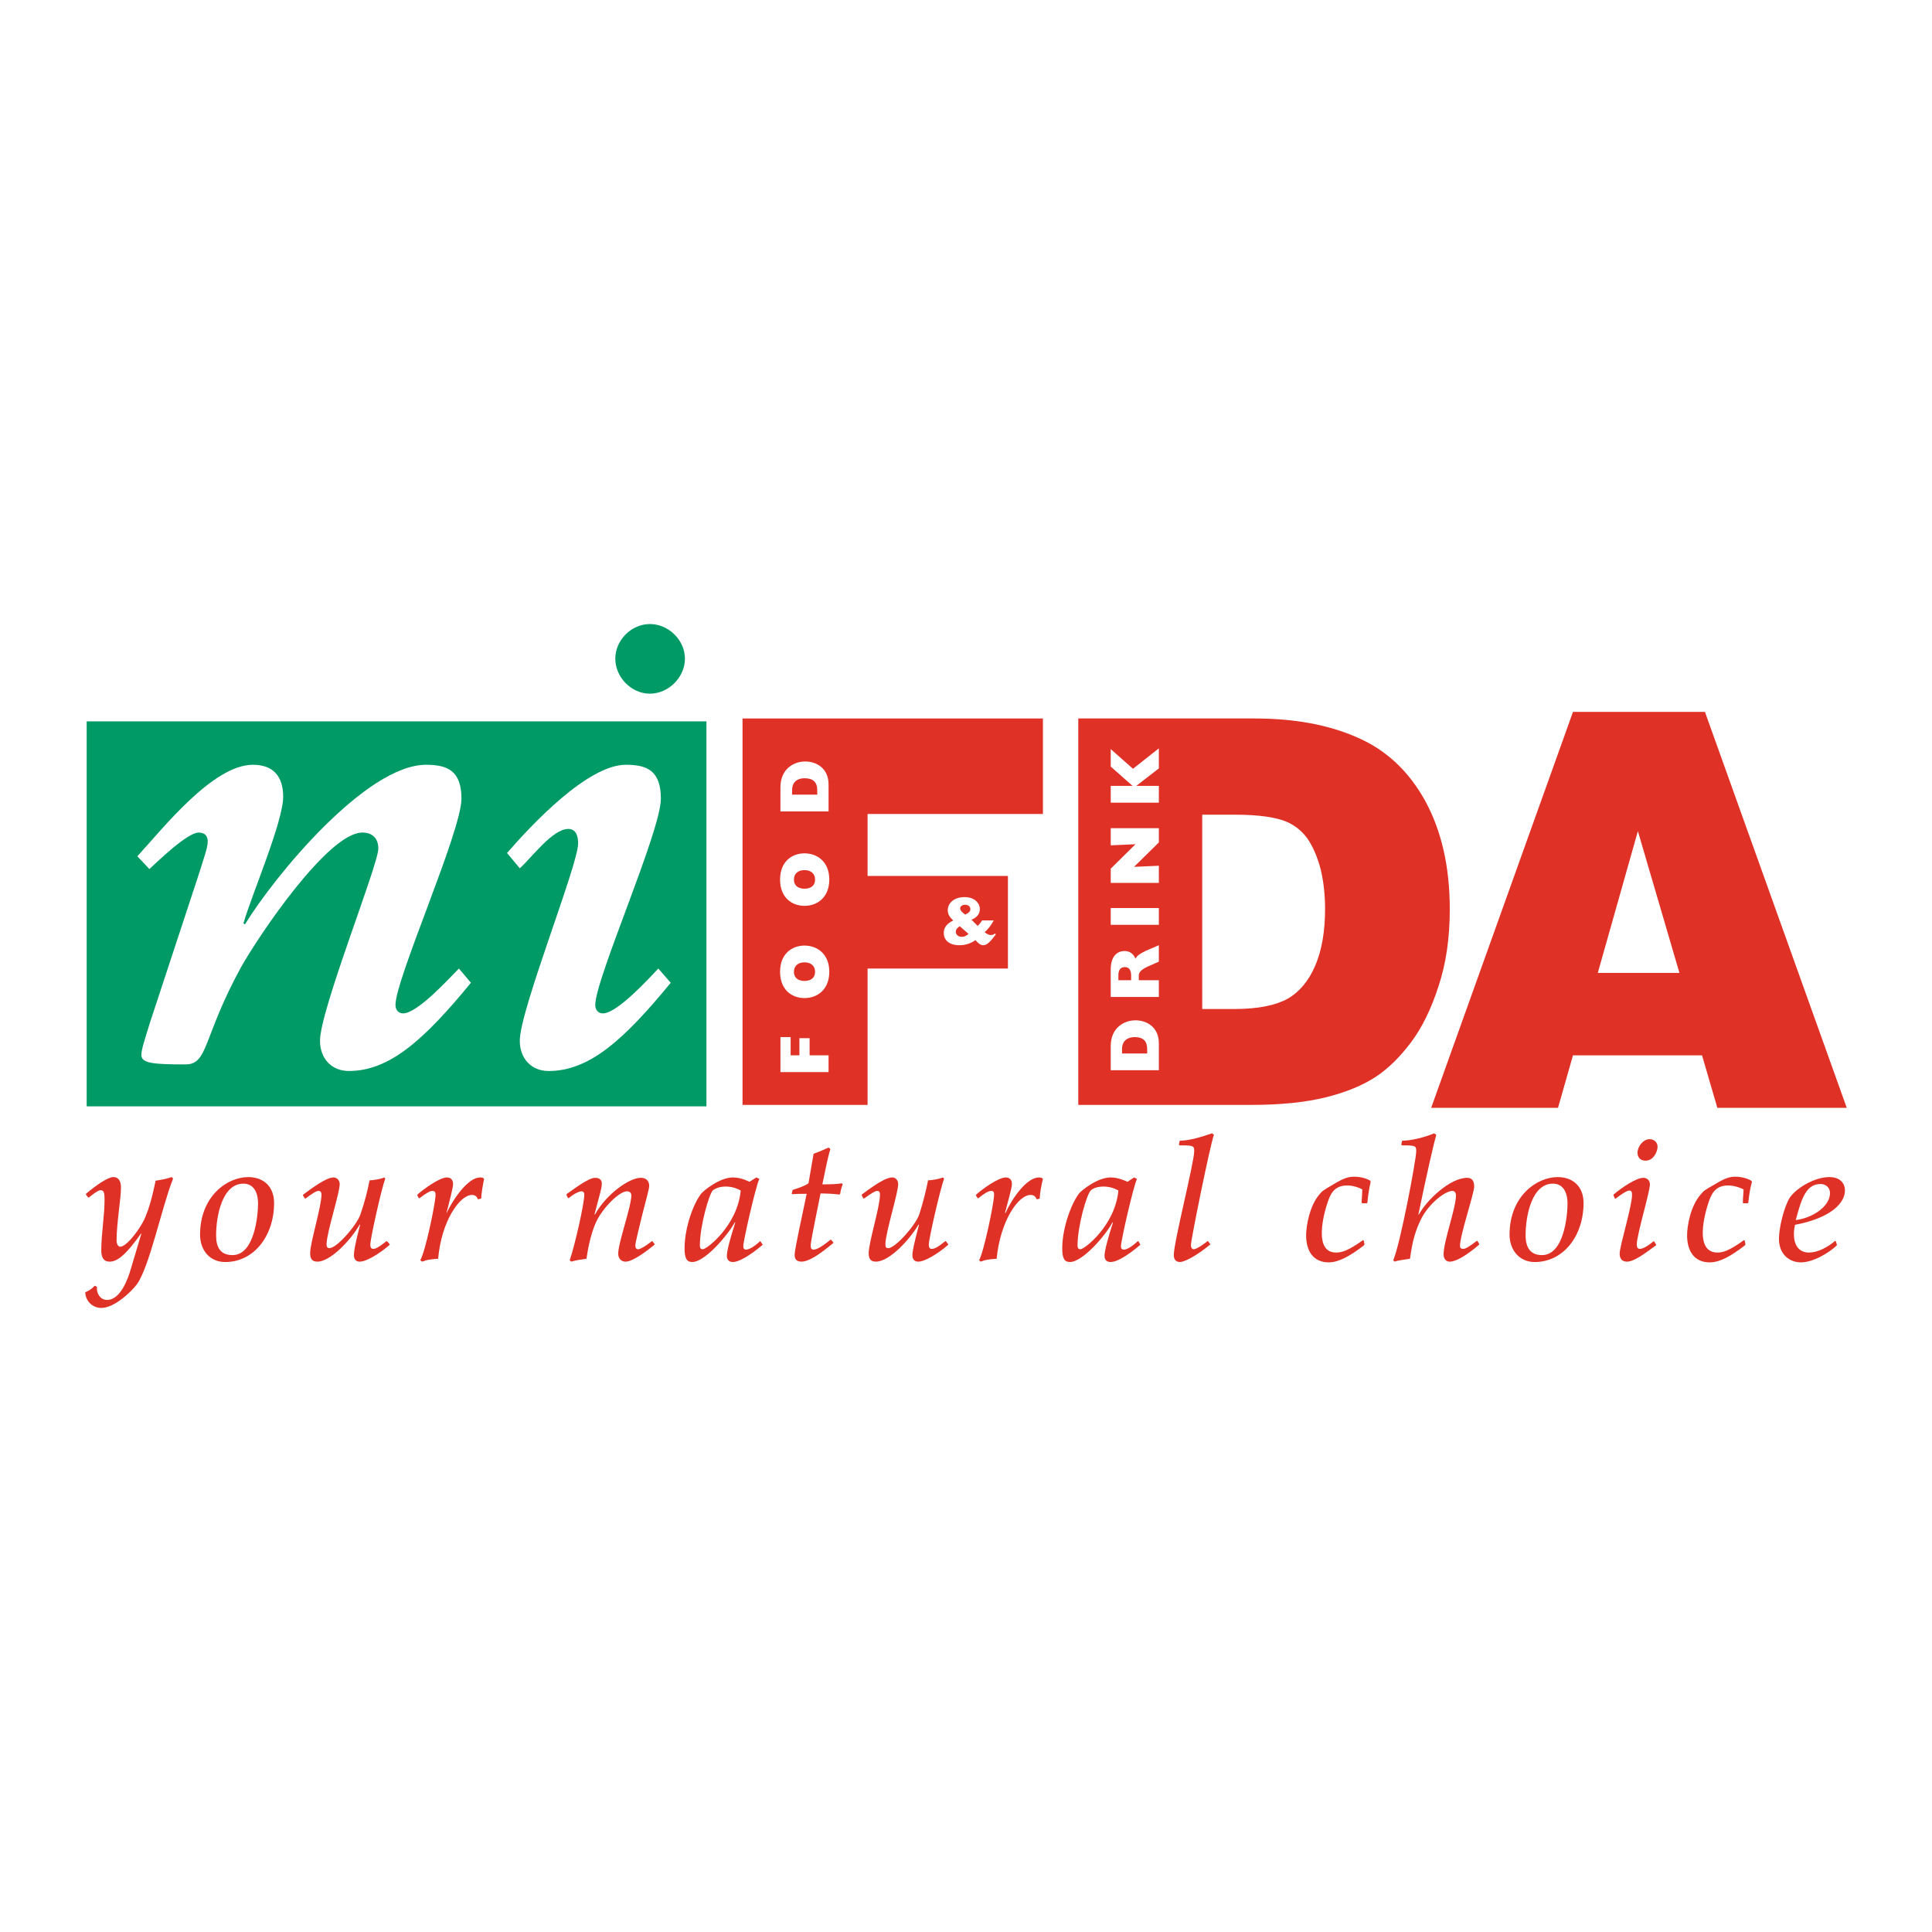 <?xml version="1.0" encoding="utf-8"?>
<!-- Generator: Adobe Illustrator 13.0.0, SVG Export Plug-In . SVG Version: 6.00 Build 14948)  -->
<!DOCTYPE svg PUBLIC "-//W3C//DTD SVG 1.0//EN" "http://www.w3.org/TR/2001/REC-SVG-20010904/DTD/svg10.dtd">
<svg version="1.0" id="Layer_1" xmlns="http://www.w3.org/2000/svg" xmlns:xlink="http://www.w3.org/1999/xlink" x="0px" y="0px"
	 width="192.756px" height="192.756px" viewBox="0 0 192.756 192.756" enable-background="new 0 0 192.756 192.756"
	 xml:space="preserve">
<g>
	<polygon fill-rule="evenodd" clip-rule="evenodd" fill="#FFFFFF" points="0,0 192.756,0 192.756,192.756 0,192.756 0,0 	"/>
	<polygon fill-rule="evenodd" clip-rule="evenodd" fill="#009A67" points="8.649,71.972 70.481,71.972 70.481,110.381 
		8.649,110.381 8.649,71.972 	"/>
	<path fill-rule="evenodd" clip-rule="evenodd" fill="#FFFFFF" d="M14.978,101.979c-0.509,1.674-0.873,2.691-0.873,3.273
		c0,0.838,1.2,0.945,4.401,0.945c2.291,0,1.709-2.691,5.528-9.674c1.855-3.31,8.729-13.458,12.112-13.458c1.091,0,1.6,0.655,1.6,1.6
		c0,1.637-5.819,16.113-5.819,19.168c0,1.783,1.164,3.02,2.874,3.02c4.074,0,7.529-3.129,12.185-8.803l-1.2-1.418
		c-0.837,0.836-4.11,4.473-5.565,4.473c-0.509,0-0.764-0.398-0.764-0.836c0-2.619,6.583-17.313,6.583-20.586
		c0-2.801-1.418-3.382-3.528-3.382c-6.001,0-15.167,11.166-18.077,15.931l-0.146-0.109c0.764-2.691,3.965-10.148,3.965-12.621
		c0-2.037-0.982-3.201-3.019-3.201c-4.001,0-9.02,6.401-11.53,9.129l1.2,1.273c0.837-0.764,3.783-3.637,4.91-3.637
		c0.728,0,0.91,0.437,0.91,0.909c0,0.618-0.437,1.782-0.837,3.091L14.978,101.979L14.978,101.979z"/>
	<polygon fill-rule="evenodd" clip-rule="evenodd" fill="#E03127" points="74.082,110.236 74.082,71.682 104.053,71.682 
		104.053,81.211 86.558,81.211 86.558,87.394 100.561,87.394 100.561,96.632 86.558,96.632 86.558,110.236 74.082,110.236 	"/>
	<path fill-rule="evenodd" clip-rule="evenodd" fill="#E03127" d="M107.58,110.236V71.682h17.568c3.964,0,7.383,0.618,10.257,1.891
		c2.873,1.236,5.128,3.346,6.765,6.292c1.637,2.982,2.474,6.583,2.474,10.838c0,2.874-0.364,5.42-1.128,7.71
		c-0.728,2.256-1.637,4.111-2.728,5.566c-1.091,1.453-2.255,2.617-3.528,3.455c-1.273,0.836-2.91,1.527-4.946,2.035
		c-2.037,0.51-4.511,0.766-7.456,0.766H107.58L107.58,110.236z M119.947,100.67h3.2c2.364,0,4.11-0.363,5.311-1.02
		c1.2-0.689,2.109-1.781,2.764-3.309c0.655-1.528,0.982-3.419,0.982-5.674c0-1.382-0.146-2.691-0.437-3.928
		c-0.327-1.237-0.764-2.255-1.31-3.056c-0.545-0.764-1.236-1.31-2.036-1.673c-1.092-0.473-2.837-0.728-5.165-0.728h-3.31V100.67
		L119.947,100.67z"/>
	<path fill-rule="evenodd" clip-rule="evenodd" fill="#FFFFFF" d="M65.68,96.632c-0.8,0.836-4.074,4.473-5.528,4.473
		c-0.509,0-0.764-0.398-0.764-0.836c0-2.619,6.547-17.313,6.547-20.586c0-2.801-1.382-3.382-3.491-3.382
		c-3.819,0-9.42,6.001-11.857,8.802l1.273,1.528c1.237-1.127,3.273-3.928,4.837-3.928c0.764,0,0.982,0.691,0.982,1.455
		c0,2.146-5.82,16.623-5.82,19.677c0,1.783,1.164,3.02,2.874,3.02c4.074,0,7.529-3.129,12.185-8.803L65.68,96.632L65.68,96.632z"/>
	<path fill-rule="evenodd" clip-rule="evenodd" fill="#E03127" d="M8.795,119.475h0.073c0.437-0.365,0.946-0.729,1.164-0.729
		c0.327,0,0.4,0.256,0.4,0.91c0,1.709-0.327,3.383-0.327,5.092c0,0.801,0.291,1.127,0.836,1.127c0.764,0,1.637-0.691,3.128-2.801
		h0.037l-1.164,3.893c-0.509,1.564-1.273,2.727-2.255,2.727c-0.728,0-1.019-0.689-1.019-1.127c0-0.035,0-0.109,0-0.182l-0.218-0.109
		c-0.254,0.291-0.582,0.51-0.946,0.654c0.036,0.947,0.8,1.564,1.601,1.564c1.273,0,2.91-1.527,3.528-2.328
		c1.273-1.709,2.473-7.637,3.637-10.584l-0.146-0.145c-0.545,0.182-0.727,0.217-1.6,0.363c-0.073,0.291-0.509,2.729-1.273,4.146
		c-0.654,1.164-1.709,2.438-2.255,2.438c-0.182,0-0.364-0.219-0.364-0.619c0-1.781,0.437-4.109,0.437-5.311
		c0-0.764-0.364-1.018-0.764-1.018c-0.546,0-1.746,0.836-2.728,1.672v0.074L8.795,119.475L8.795,119.475z"/>
	<path fill-rule="evenodd" clip-rule="evenodd" fill="#E03127" d="M19.961,123.184c0,1.527,0.946,2.729,2.51,2.729
		c2.874,0,4.874-2.619,4.874-5.893c0-1.674-1.091-2.582-2.582-2.582C22.652,117.438,19.961,119.365,19.961,123.184L19.961,123.184z
		 M25.744,120.092c0,1.092-0.327,5.129-2.546,5.129c-1.201,0-1.637-0.764-1.637-1.965c0-1.963,0.618-5.164,2.728-5.164
		C25.235,118.092,25.744,118.855,25.744,120.092L25.744,120.092z"/>
	<path fill-rule="evenodd" clip-rule="evenodd" fill="#E03127" d="M30.399,119.547l0.073,0.037c0.727-0.547,1.091-0.766,1.309-0.766
		c0.182,0,0.291,0.109,0.291,0.365c0,1.236-1.127,4.764-1.127,5.855c0,0.617,0.254,0.836,0.728,0.836
		c1.309,0,3.382-2.219,4.219-3.709l0.037,0.035c-0.509,1.928-0.618,2.656-0.618,3.02c0,0.436,0.218,0.654,0.582,0.654
		c0.655,0,1.928-0.764,2.983-1.672v-0.074l-0.255-0.291h-0.073c-0.727,0.582-1.055,0.764-1.309,0.764
		c-0.182,0-0.291-0.107-0.291-0.436c0-0.582,1.091-5.492,1.491-6.584l-0.109-0.109c-0.254,0.146-1.127,0.291-1.455,0.291
		c-0.218,1.055-0.437,2.002-0.909,3.383c-0.364,1.092-2.364,3.383-3.092,3.383c-0.182,0-0.291-0.072-0.291-0.4
		c0-1.127,1.31-5.092,1.31-6c0-0.365-0.291-0.656-0.619-0.656c-0.437,0-1.237,0.365-3.019,1.711l-0.037,0.072L30.399,119.547
		L30.399,119.547z"/>
	<path fill-rule="evenodd" clip-rule="evenodd" fill="#E03127" d="M41.784,119.547h0.073c0.655-0.51,1.055-0.729,1.273-0.729
		c0.254,0,0.327,0.146,0.327,0.365c0,0.836-1.019,5.709-1.527,6.547l0.182,0.145c0.582-0.219,0.764-0.219,1.601-0.291
		c0.327-3.746,2.146-6.365,3.382-6.365c0.254,0,0.473,0.109,0.582,0.438l0.327-0.072c0.037-0.582,0.146-1.238,0.292-1.965
		l-0.037-0.037c-0.037-0.072-0.146-0.109-0.364-0.109c-1.164,0-2.619,2.037-3.346,3.564v-0.035c0.255-1.02,0.655-2.475,0.655-2.873
		c0-0.4-0.218-0.656-0.618-0.656c-0.728,0-2.328,1.164-2.946,1.711v0.072L41.784,119.547L41.784,119.547z"/>
	<path fill-rule="evenodd" clip-rule="evenodd" fill="#E03127" d="M56.66,119.51l0.073,0.037c0.509-0.438,1.055-0.691,1.273-0.691
		c0.182,0,0.291,0.109,0.291,0.328c0,0.873-0.909,4.945-1.455,6.547l0.145,0.145c0.473-0.145,0.982-0.219,1.528-0.291
		c0.182-1.346,0.545-2.801,0.982-3.709c0.655-1.383,2.292-3.02,3.055-3.02c0.255,0,0.437,0.146,0.437,0.4
		c0,1.127-1.31,4.729-1.31,5.82c0,0.545,0.364,0.799,0.728,0.799c0.691,0,2-0.945,2.91-1.709v-0.037l-0.218-0.291h-0.072
		c-0.582,0.473-1.164,0.801-1.346,0.801c-0.182,0-0.291-0.109-0.291-0.363c0-0.328,0.364-1.711,0.691-3.092
		c0.327-1.311,0.691-2.547,0.691-2.873c0-0.438-0.255-0.801-0.836-0.801c-1.164,0-3.456,1.637-4.583,3.674l-0.036-0.037
		c0.545-2.109,0.727-2.582,0.727-3.055c0-0.328-0.182-0.582-0.655-0.582c-0.764,0-2.4,1.346-2.837,1.6l-0.036,0.109L56.66,119.51
		L56.66,119.51z"/>
	<path fill-rule="evenodd" clip-rule="evenodd" fill="#E03127" d="M69.827,124.238c0-1.891,0.91-5.129,1.31-5.492
		c0.254-0.182,0.655-0.363,1.273-0.363c0.545,0,1.055,0.145,1.491,0.4c-0.327,3.492-3.382,5.855-3.783,5.855
		C69.936,124.639,69.827,124.566,69.827,124.238L69.827,124.238z M74.773,117.91c-0.655-0.328-1.237-0.438-1.637-0.438
		c-1.346,0-2.91,1.311-3.128,1.564c-0.727,0.836-1.709,3.311-1.709,5.529c0,0.982,0.218,1.346,0.764,1.346
		c1.273,0,3.528-2.656,4.255-3.965l0.037,0.037c-0.546,1.709-0.837,2.836-0.837,3.309c0,0.363,0.182,0.619,0.619,0.619
		c0.509,0,1.527-0.51,2.946-1.709v-0.037l-0.218-0.328h-0.036c-0.582,0.547-1.091,0.838-1.418,0.838
		c-0.146,0-0.255-0.109-0.255-0.328c0-0.545,1.237-5.965,1.601-6.729l-0.291-0.146L74.773,117.91L74.773,117.91z"/>
	<path fill-rule="evenodd" clip-rule="evenodd" fill="#E03127" d="M82.92,123.693h-0.073c-0.836,0.691-1.382,0.982-1.673,0.982
		c-0.182,0-0.291-0.109-0.291-0.365c0-0.326,0.073-0.727,0.982-5.236c0.618,0,1.382,0.035,1.891,0.109l0.073-0.109
		c0.036-0.256,0.145-0.691,0.254-0.91l-0.109-0.109c-0.254,0.074-1.055,0.109-1.928,0.109c0.328-1.6,0.582-2.836,0.8-3.527
		l-0.182-0.146c-0.4,0.184-0.8,0.365-1.491,0.619l-0.509,2.945c-0.327,0.256-1.091,0.51-1.564,0.656l-0.037,0.072l-0.073,0.326
		l0.073,0.037c0.328-0.037,1.019-0.037,1.418-0.037c-0.363,1.82-1.2,5.492-1.2,6.074c0,0.182,0,0.691,0.691,0.691
		c0.654,0,1.637-0.582,3.164-1.855v-0.072L82.92,123.693L82.92,123.693z"/>
	<path fill-rule="evenodd" clip-rule="evenodd" fill="#E03127" d="M86.121,119.547l0.073,0.037c0.764-0.547,1.127-0.766,1.31-0.766
		c0.218,0,0.291,0.109,0.291,0.365c0,1.236-1.127,4.764-1.127,5.855c0,0.617,0.254,0.836,0.727,0.836
		c1.346,0,3.383-2.219,4.256-3.709l0.036,0.035c-0.509,1.928-0.655,2.656-0.655,3.02c0,0.436,0.218,0.654,0.582,0.654
		c0.655,0,1.928-0.764,2.982-1.672v-0.074l-0.218-0.291h-0.073c-0.728,0.582-1.055,0.764-1.346,0.764
		c-0.182,0-0.291-0.107-0.291-0.436c0-0.582,1.128-5.492,1.528-6.584l-0.146-0.109c-0.254,0.146-1.127,0.291-1.455,0.291
		c-0.218,1.055-0.437,2.002-0.873,3.383c-0.364,1.092-2.4,3.383-3.092,3.383c-0.218,0-0.291-0.072-0.291-0.4
		c0-1.127,1.273-5.092,1.273-6c0-0.365-0.254-0.656-0.582-0.656c-0.473,0-1.273,0.365-3.055,1.711v0.072L86.121,119.547
		L86.121,119.547z"/>
	<path fill-rule="evenodd" clip-rule="evenodd" fill="#E03127" d="M97.542,119.547h0.073c0.619-0.51,1.018-0.729,1.273-0.729
		s0.291,0.146,0.291,0.365c0,0.836-1.019,5.709-1.491,6.547l0.146,0.145c0.582-0.219,0.764-0.219,1.601-0.291
		c0.363-3.746,2.146-6.365,3.382-6.365c0.291,0,0.474,0.109,0.618,0.438l0.292-0.072c0.036-0.582,0.145-1.238,0.327-1.965
		l-0.037-0.037c-0.072-0.072-0.182-0.109-0.363-0.109c-1.2,0-2.655,2.037-3.346,3.564l-0.037-0.035
		c0.255-1.02,0.691-2.475,0.691-2.873c0-0.4-0.219-0.656-0.618-0.656c-0.728,0-2.364,1.164-2.946,1.711l-0.037,0.072L97.542,119.547
		L97.542,119.547z"/>
	<path fill-rule="evenodd" clip-rule="evenodd" fill="#E03127" d="M107.508,124.238c0-1.891,0.909-5.129,1.346-5.492
		c0.219-0.182,0.618-0.363,1.236-0.363c0.546,0,1.055,0.145,1.491,0.4c-0.327,3.492-3.382,5.855-3.782,5.855
		C107.617,124.639,107.508,124.566,107.508,124.238L107.508,124.238z M112.49,117.91c-0.69-0.328-1.272-0.438-1.673-0.438
		c-1.346,0-2.909,1.311-3.128,1.564c-0.69,0.836-1.709,3.311-1.709,5.529c0,0.982,0.218,1.346,0.764,1.346
		c1.273,0,3.564-2.656,4.255-3.965l0.037,0.037c-0.546,1.709-0.837,2.836-0.837,3.309c0,0.363,0.182,0.619,0.618,0.619
		c0.546,0,1.528-0.51,2.946-1.709v-0.037l-0.182-0.328h-0.073c-0.581,0.547-1.091,0.838-1.382,0.838
		c-0.182,0-0.291-0.109-0.291-0.328c0-0.545,1.236-5.965,1.601-6.729l-0.291-0.146L112.49,117.91L112.49,117.91z"/>
	<path fill-rule="evenodd" clip-rule="evenodd" fill="#E03127" d="M117.619,114.199l0.072,0.074c1.383,0,1.455,0.035,1.455,0.582
		c0,1.127-2.037,9.057-2.037,10.365c0,0.4,0.183,0.691,0.619,0.691c0.436,0,1.6-0.582,3.019-1.746v-0.037l-0.218-0.291h-0.073
		c-0.146,0.146-1.055,0.801-1.346,0.801c-0.218,0-0.291-0.219-0.291-0.436c0-0.51,1.892-9.857,2.292-10.984l-0.183-0.146
		c-1.055,0.363-2.291,0.729-3.128,0.729l-0.109,0.035L117.619,114.199L117.619,114.199z"/>
	<path fill-rule="evenodd" clip-rule="evenodd" fill="#E03127" d="M136.06,123.766l-0.073-0.037
		c-1.527,1.092-2.146,1.238-2.691,1.238c-1.346,0-1.418-1.346-1.418-1.965c0-0.691,0.146-1.746,0.582-3.055
		c0.291-0.838,0.654-1.674,1.964-1.674c0.654,0,1.346,0.291,1.491,0.4c0,0.219-0.036,0.873-0.072,1.309l0.072,0.074h0.437
		l0.073-0.074c0.072-0.764,0.182-1.455,0.326-2.072l-0.036-0.109c-0.363-0.219-0.945-0.4-1.601-0.4
		c-0.545,0-1.018,0.109-2.146,0.801c-0.873,0.51-1.055,0.617-1.346,0.982c-0.982,1.164-1.31,3.164-1.31,4.072
		c0,1.527,0.691,2.691,2.256,2.691c0.945,0,2.072-0.582,3.527-1.709l0.036-0.109L136.06,123.766L136.06,123.766z"/>
	<path fill-rule="evenodd" clip-rule="evenodd" fill="#E03127" d="M139.806,114.199l0.073,0.074c1.346,0,1.418,0.035,1.418,0.582
		c0,0.836-1.6,9.311-2.291,10.875l0.146,0.145c0.327-0.145,1.164-0.219,1.527-0.291c0.219-1.709,0.546-2.873,1.164-4.074
		c0.836-1.562,2.4-2.691,3.055-2.691c0.255,0,0.364,0.219,0.364,0.438c0,1.273-1.236,4.582-1.236,5.893
		c0,0.4,0.218,0.727,0.618,0.727c0.618,0,1.673-0.617,2.945-1.709v-0.037l-0.182-0.326h-0.072c-0.618,0.473-1.091,0.799-1.346,0.799
		c-0.219,0-0.327-0.107-0.327-0.291c0-1.09,1.418-5.236,1.418-5.928c0-0.51-0.182-0.873-0.691-0.873
		c-1.745,0-4.073,2.256-4.837,3.674l-0.036-0.037c0.836-4.037,1.563-7.201,1.782-7.928l-0.219-0.146
		c-0.945,0.4-2.291,0.729-3.128,0.729l-0.072,0.035L139.806,114.199L139.806,114.199z"/>
	<path fill-rule="evenodd" clip-rule="evenodd" fill="#E03127" d="M150.608,123.184c0,1.527,0.981,2.729,2.51,2.729
		c2.873,0,4.873-2.619,4.873-5.893c0-1.674-1.091-2.582-2.582-2.582C153.3,117.438,150.608,119.365,150.608,123.184L150.608,123.184
		z M156.392,120.092c0,1.092-0.327,5.129-2.546,5.129c-1.164,0-1.637-0.764-1.637-1.965c0-1.963,0.618-5.164,2.728-5.164
		C155.882,118.092,156.392,118.855,156.392,120.092L156.392,120.092z"/>
	<path fill-rule="evenodd" clip-rule="evenodd" fill="#E03127" d="M161.119,119.584h0.073c0.764-0.582,1.164-0.801,1.382-0.801
		c0.219,0,0.255,0.182,0.255,0.436c0,1.129-1.236,5.092-1.236,5.857c0,0.473,0.218,0.799,0.728,0.799
		c0.618,0,1.491-0.582,2.909-1.637v-0.072l-0.218-0.328h-0.037c-0.69,0.582-1.127,0.764-1.382,0.764
		c-0.182,0-0.291-0.145-0.291-0.436c0-0.982,1.31-5.238,1.31-6.002c0-0.436-0.327-0.654-0.654-0.654
		c-0.691,0-2.073,0.91-2.982,1.674v0.072L161.119,119.584L161.119,119.584z M163.375,115c0,0.438,0.254,0.801,0.8,0.801
		c0.8,0,1.2-0.91,1.2-1.383s-0.363-0.764-0.8-0.764C163.957,113.654,163.375,114.381,163.375,115L163.375,115z"/>
	<path fill-rule="evenodd" clip-rule="evenodd" fill="#E03127" d="M174.068,123.766l-0.073-0.037
		c-1.527,1.092-2.109,1.238-2.655,1.238c-1.346,0-1.455-1.346-1.455-1.965c0-0.691,0.146-1.746,0.582-3.055
		c0.291-0.838,0.655-1.674,1.965-1.674c0.654,0,1.346,0.291,1.527,0.4c0,0.219-0.073,0.873-0.073,1.309l0.037,0.074h0.436
		l0.073-0.074c0.073-0.764,0.182-1.455,0.363-2.072l-0.072-0.109c-0.364-0.219-0.945-0.4-1.601-0.4
		c-0.509,0-0.981,0.109-2.109,0.801c-0.909,0.51-1.055,0.617-1.346,0.982c-1.019,1.164-1.346,3.164-1.346,4.072
		c0,1.527,0.691,2.691,2.255,2.691c0.982,0,2.073-0.582,3.528-1.709l0.036-0.109L174.068,123.766L174.068,123.766z"/>
	<path fill-rule="evenodd" clip-rule="evenodd" fill="#E03127" d="M177.487,123.584c0,1.674,1.163,2.363,2.182,2.363
		c1.383,0,3.056-1.164,3.564-1.672l0.037-0.072l-0.109-0.365l-0.073-0.035c-0.764,0.654-1.746,1.164-2.618,1.164
		c-0.765,0-1.491-0.473-1.491-1.855c0-0.438,0.072-0.654,0.108-0.91c3.783-0.727,4.983-2.291,4.983-3.418
		c0-0.691-0.437-1.346-1.564-1.346c-1.527,0-3.346,1.164-3.928,2.037C177.996,120.383,177.487,122.492,177.487,123.584
		L177.487,123.584z M182.579,119.037c0,1.383-1.855,2.51-3.419,2.691c0.545-2,0.982-3.6,2.474-3.6
		C182.179,118.129,182.579,118.492,182.579,119.037L182.579,119.037z"/>
	<path fill-rule="evenodd" clip-rule="evenodd" fill="#FFFFFF" d="M97.979,91.832c-0.146,0.254-0.291,0.4-0.437,0.545l-0.618-0.619
		c0.545-0.218,0.836-0.582,0.836-1.055c0-0.582-0.509-1.2-1.527-1.2c-0.982,0-1.673,0.546-1.673,1.31
		c0,0.364,0.146,0.655,0.546,1.019c-0.655,0.327-0.946,0.727-0.946,1.237c0,0.763,0.582,1.236,1.564,1.236
		c0.619,0,1.127-0.182,1.601-0.509c0.218,0.254,0.473,0.509,0.764,0.509c0.399,0,0.728-0.364,1.272-1.091l-0.108-0.073
		c-0.109,0.109-0.219,0.146-0.4,0.146s-0.364-0.073-0.618-0.292c0.363-0.291,0.654-0.691,0.909-1.164H97.979L97.979,91.832z
		 M96.633,93.177c-0.255,0.218-0.437,0.291-0.691,0.291c-0.327,0-0.582-0.218-0.582-0.509c0-0.218,0.146-0.4,0.4-0.545
		L96.633,93.177L96.633,93.177z M96.305,91.25c-0.327-0.218-0.509-0.437-0.509-0.618c0-0.218,0.218-0.364,0.509-0.364
		s0.509,0.182,0.509,0.436C96.814,90.922,96.669,91.068,96.305,91.25L96.305,91.25L96.305,91.25z"/>
	<polygon fill-rule="evenodd" clip-rule="evenodd" fill="#FFFFFF" points="82.666,106.963 82.666,105.289 80.774,105.289 
		80.774,103.58 79.756,103.58 79.756,105.289 78.883,105.289 78.883,103.471 77.865,103.471 77.865,106.963 82.666,106.963 	"/>
	<path fill-rule="evenodd" clip-rule="evenodd" fill="#FFFFFF" d="M80.265,99.578c1.346,0,2.474-0.908,2.474-2.618
		c0-1.819-1.237-2.619-2.474-2.619c-1.236,0-2.437,0.8-2.437,2.619C77.829,98.742,78.992,99.578,80.265,99.578L80.265,99.578z
		 M80.265,97.869c-0.654,0-1.055-0.328-1.055-0.909c0-0.582,0.4-0.946,1.055-0.946c0.655,0,1.055,0.364,1.055,0.946
		C81.32,97.541,80.92,97.869,80.265,97.869L80.265,97.869z"/>
	<path fill-rule="evenodd" clip-rule="evenodd" fill="#FFFFFF" d="M80.265,90.376c1.346,0,2.474-0.909,2.474-2.619
		c0-1.818-1.237-2.619-2.474-2.619c-1.236,0-2.437,0.8-2.437,2.619C77.829,89.54,78.992,90.376,80.265,90.376L80.265,90.376z
		 M80.265,88.667c-0.654,0-1.055-0.327-1.055-0.909s0.4-0.946,1.055-0.946c0.655,0,1.055,0.364,1.055,0.946
		S80.92,88.667,80.265,88.667L80.265,88.667z"/>
	<path fill-rule="evenodd" clip-rule="evenodd" fill="#FFFFFF" d="M82.666,80.956v-2.691c0-1.637-1.237-2.292-2.328-2.292
		c-1.128,0-2.474,0.728-2.474,2.583v2.4H82.666L82.666,80.956z M81.538,79.283h-2.509v-0.437c0-0.909,0.618-1.2,1.236-1.2
		c0.873,0,1.273,0.4,1.273,1.2V79.283L81.538,79.283z"/>
	<path fill-rule="evenodd" clip-rule="evenodd" fill="#FFFFFF" d="M115.619,106.779v-2.691c0-1.637-1.237-2.291-2.328-2.291
		c-1.128,0-2.474,0.729-2.474,2.582v2.4H115.619L115.619,106.779z M114.455,105.107h-2.51v-0.438c0-0.908,0.654-1.199,1.272-1.199
		c0.837,0,1.237,0.4,1.237,1.199V105.107L114.455,105.107z"/>
	<path fill-rule="evenodd" clip-rule="evenodd" fill="#FFFFFF" d="M115.619,99.469v-1.672h-2.001v-0.473
		c0-0.437,0.473-0.728,1.272-1.056l0.729-0.327v-1.637l-1.273,0.545c-0.582,0.291-0.909,0.473-1.055,0.8
		c-0.219-0.509-0.582-0.764-1.092-0.764c-0.764,0-1.382,0.545-1.382,1.855v2.727H115.619L115.619,99.469z M112.854,97.797h-1.273
		v-0.51c0-0.509,0.219-0.8,0.655-0.8c0.399,0,0.618,0.291,0.618,0.837V97.797L112.854,97.797z"/>
	<polygon fill-rule="evenodd" clip-rule="evenodd" fill="#FFFFFF" points="110.817,92.268 115.619,92.268 115.619,90.595 
		110.817,90.595 110.817,92.268 	"/>
	<polygon fill-rule="evenodd" clip-rule="evenodd" fill="#FFFFFF" points="115.619,88.085 115.619,86.375 113.146,86.485 
		115.619,84.048 115.619,82.629 110.817,82.629 110.817,84.339 113.291,84.229 110.817,86.667 110.817,88.085 115.619,88.085 	"/>
	<polygon fill-rule="evenodd" clip-rule="evenodd" fill="#FFFFFF" points="115.619,80.083 115.619,78.41 113.363,78.41 
		113.363,78.41 115.619,76.665 115.619,74.664 113.036,76.701 110.817,74.737 110.817,76.482 113,78.41 110.817,78.41 
		110.817,80.083 115.619,80.083 	"/>
	<path fill-rule="evenodd" clip-rule="evenodd" fill="#E03127" d="M167.558,97.068h-8.147l4.001-14.148L167.558,97.068
		L167.558,97.068z M155.445,110.527l1.491-5.238h12.876l1.527,5.238h12.912l-14.148-39.5h-13.167l-14.148,39.5H155.445
		L155.445,110.527z"/>
	<path fill-rule="evenodd" clip-rule="evenodd" fill="#009A67" d="M61.389,65.717c0,1.854,1.6,3.491,3.455,3.491
		s3.492-1.637,3.492-3.491c0-1.855-1.637-3.456-3.492-3.456S61.389,63.862,61.389,65.717L61.389,65.717z"/>
</g>
</svg>
